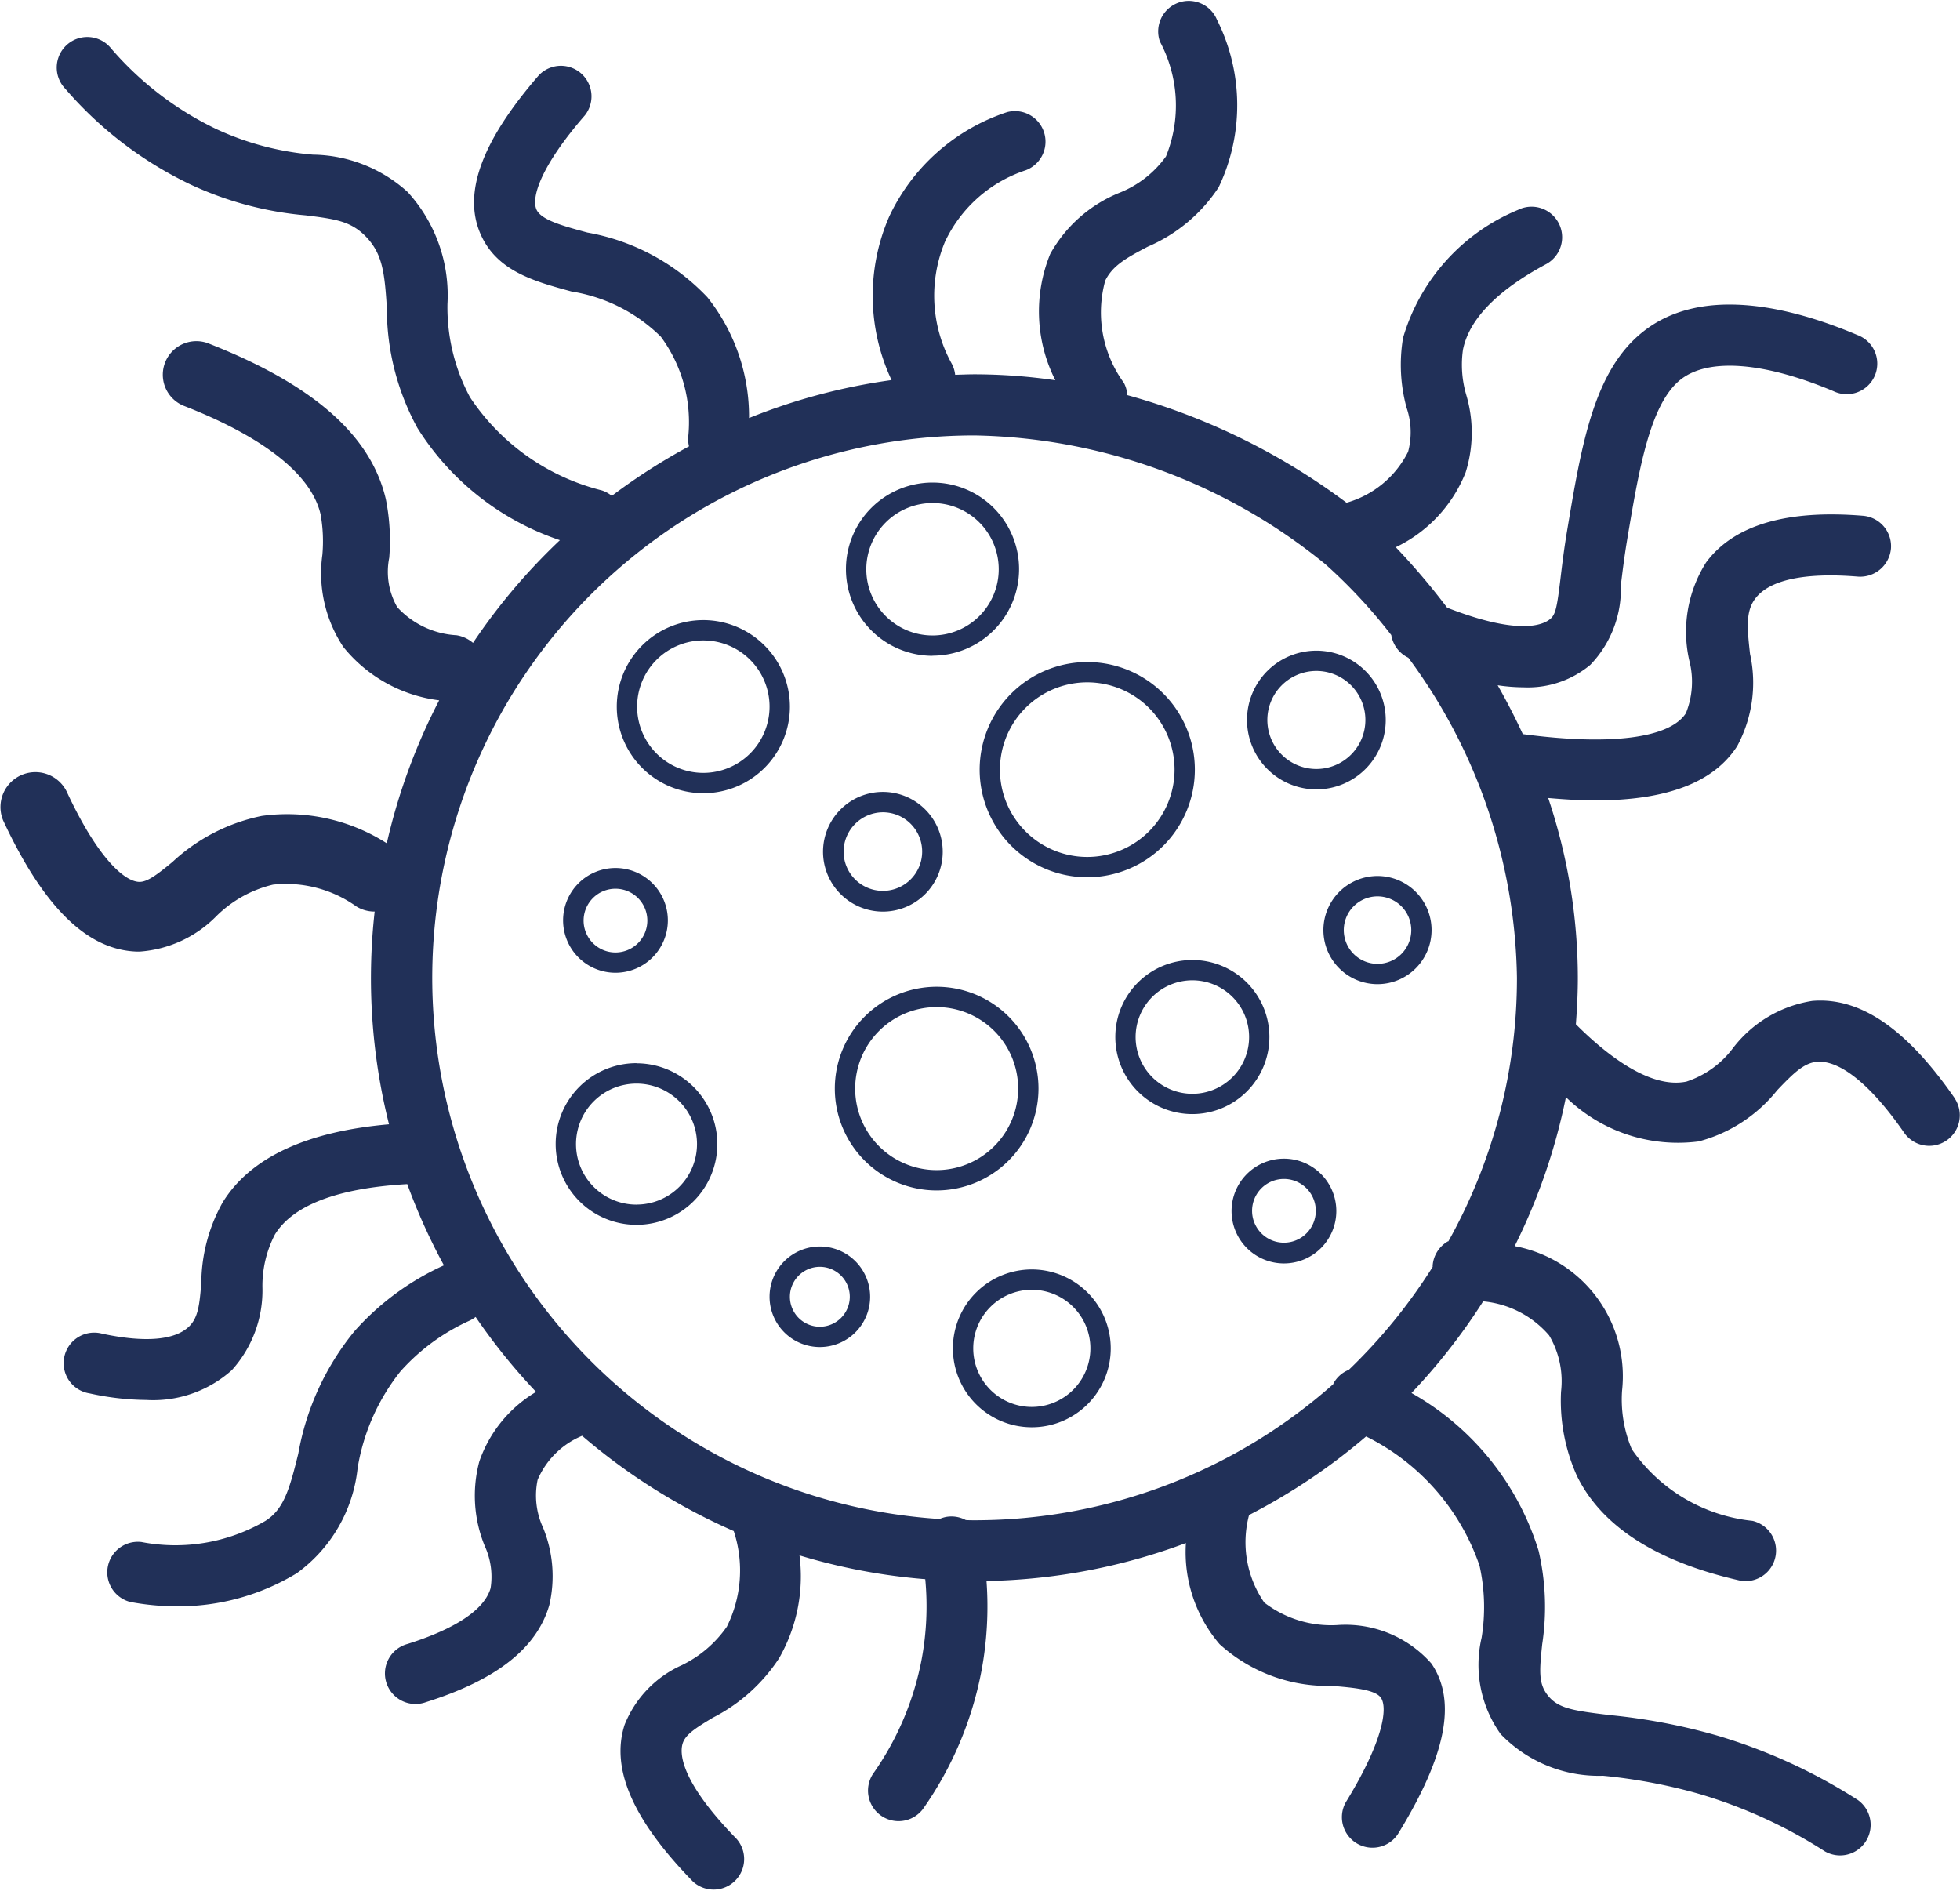 <svg width="44.902" height="43.314" xmlns="http://www.w3.org/2000/svg">
 <defs>
  <clipPath id="clip-path">
   <rect fill="#213058" height="43.315" width="44.902" data-name="Rectangle 775" id="Rectangle_775"/>
  </clipPath>
 </defs>
 <g>
  <title>Layer 1</title>
  <g data-name="Group 1274" id="Group_1274">
   <g clip-path="url(#clip-path)" data-name="Group 989" id="Group_989">
    <path fill="#213058" d="m44.777,25.154c-1.1,-1.587 -2.164,-2.316 -3.258,-2.224a2.837,2.837 0 0 0 -1.819,1.083a2.179,2.179 0 0 1 -1.067,0.766c-0.824,0.169 -1.818,-0.6 -2.531,-1.314c0.027,-0.352 0.045,-0.705 0.045,-1.063a12.976,12.976 0 0 0 -0.679,-4.12c0.378,0.033 0.739,0.055 1.07,0.055c1.651,0 2.724,-0.412 3.26,-1.245a3.062,3.062 0 0 0 0.294,-2.11c-0.068,-0.6 -0.1,-0.975 0.117,-1.265c0.321,-0.432 1.134,-0.608 2.357,-0.507a0.708,0.708 0 0 0 0.754,-0.64a0.7,0.7 0 0 0 -0.64,-0.754c-1.755,-0.145 -2.962,0.215 -3.594,1.068a2.968,2.968 0 0 0 -0.384,2.256a1.923,1.923 0 0 1 -0.08,1.2c-0.37,0.573 -1.731,0.746 -3.736,0.478c-0.182,-0.394 -0.376,-0.767 -0.576,-1.119a4.163,4.163 0 0 0 0.594,0.047a2.233,2.233 0 0 0 1.528,-0.514a2.5,2.5 0 0 0 0.7,-1.822c0.035,-0.284 0.075,-0.624 0.144,-1.039c0.269,-1.606 0.523,-3.124 1.229,-3.678c0.638,-0.5 1.912,-0.4 3.5,0.269a0.7,0.7 0 1 0 0.545,-1.288c-1.483,-0.628 -3.539,-1.152 -4.9,-0.082c-1.134,0.888 -1.417,2.584 -1.746,4.548c-0.074,0.441 -0.117,0.8 -0.153,1.1c-0.078,0.654 -0.111,0.831 -0.23,0.935c-0.165,0.144 -0.72,0.391 -2.368,-0.253a15.849,15.849 0 0 0 -1.177,-1.386a3.212,3.212 0 0 0 1.6,-1.713a3.037,3.037 0 0 0 0.015,-1.775a2.44,2.44 0 0 1 -0.076,-1.035c0.14,-0.7 0.786,-1.364 1.92,-1.97a0.7,0.7 0 0 0 -0.66,-1.234a4.56,4.56 0 0 0 -2.632,2.93a3.735,3.735 0 0 0 0.08,1.6a1.728,1.728 0 0 1 0.035,1.011a2.267,2.267 0 0 1 -1.41,1.167a15.085,15.085 0 0 0 -5.022,-2.465a0.692,0.692 0 0 0 -0.079,-0.282a2.738,2.738 0 0 1 -0.427,-2.341c0.168,-0.343 0.48,-0.519 0.975,-0.778a3.668,3.668 0 0 0 1.623,-1.36a4.365,4.365 0 0 0 -0.039,-3.84a0.7,0.7 0 0 0 -1.307,0.5a3.11,3.11 0 0 1 0.14,2.632a2.4,2.4 0 0 1 -1.068,0.834a3.178,3.178 0 0 0 -1.584,1.4a3.49,3.49 0 0 0 0.117,2.894a12.936,12.936 0 0 0 -1.852,-0.136c-0.149,0 -0.3,0.007 -0.443,0.011a0.7,0.7 0 0 0 -0.087,-0.27a3.215,3.215 0 0 1 -0.146,-2.778a3.129,3.129 0 0 1 1.851,-1.638a0.7,0.7 0 0 0 -0.428,-1.331a4.556,4.556 0 0 0 -2.7,2.39a4.537,4.537 0 0 0 0.053,3.748a13.718,13.718 0 0 0 -3.265,0.87a4.389,4.389 0 0 0 -0.954,-2.767a4.979,4.979 0 0 0 -2.748,-1.482c-0.548,-0.148 -1.066,-0.287 -1.169,-0.53c-0.121,-0.283 0.107,-1 1.11,-2.155a0.7,0.7 0 0 0 -1.057,-0.916c-1.3,1.5 -1.739,2.685 -1.34,3.62c0.37,0.867 1.245,1.1 2.091,1.331a3.749,3.749 0 0 1 2.047,1.036a3.294,3.294 0 0 1 0.624,2.32a0.7,0.7 0 0 0 0.021,0.191a13.948,13.948 0 0 0 -1.769,1.135a0.7,0.7 0 0 0 -0.228,-0.125a5.114,5.114 0 0 1 -3.021,-2.135a4.36,4.36 0 0 1 -0.516,-2.136a3.51,3.51 0 0 0 -0.911,-2.564a3.293,3.293 0 0 0 -2.172,-0.857a6.525,6.525 0 0 1 -2.219,-0.589a7.39,7.39 0 0 1 -2.4,-1.84a0.7,0.7 0 1 0 -1.053,0.92a8.769,8.769 0 0 0 2.854,2.186a7.827,7.827 0 0 0 2.65,0.713c0.7,0.086 1.027,0.138 1.362,0.467c0.4,0.4 0.448,0.837 0.5,1.645a5.714,5.714 0 0 0 0.7,2.758a6.167,6.167 0 0 0 3.265,2.572a13.894,13.894 0 0 0 -1.991,2.353a0.762,0.762 0 0 0 -0.378,-0.175a1.992,1.992 0 0 1 -1.358,-0.644a1.633,1.633 0 0 1 -0.183,-1.131a4.838,4.838 0 0 0 -0.077,-1.338c-0.34,-1.471 -1.676,-2.64 -4.086,-3.581a0.769,0.769 0 0 0 -0.554,1.434c1.288,0.5 2.879,1.341 3.145,2.493a3.505,3.505 0 0 1 0.04,0.927a3.055,3.055 0 0 0 0.481,2.109a3.352,3.352 0 0 0 2.195,1.222a13.731,13.731 0 0 0 -1.2,3.275a4.234,4.234 0 0 0 -2.863,-0.627a4.243,4.243 0 0 0 -2.048,1.056c-0.347,0.285 -0.574,0.461 -0.762,0.455c-0.344,-0.01 -0.961,-0.56 -1.663,-2.075a0.8,0.8 0 0 0 -1.451,0.672c0.926,1.986 1.926,2.967 3.068,3l0.058,0a2.737,2.737 0 0 0 1.763,-0.818a2.743,2.743 0 0 1 1.292,-0.716a2.771,2.771 0 0 1 1.909,0.5a0.79,0.79 0 0 0 0.419,0.117a13.754,13.754 0 0 0 0.329,4.874c-1.891,0.165 -3.178,0.762 -3.811,1.789a3.833,3.833 0 0 0 -0.489,1.831c-0.039,0.51 -0.072,0.807 -0.279,1.01c-0.326,0.318 -1.014,0.376 -1.991,0.167a0.7,0.7 0 1 0 -0.292,1.367a6.248,6.248 0 0 0 1.3,0.151a2.7,2.7 0 0 0 1.962,-0.684a2.723,2.723 0 0 0 0.7,-1.9a2.555,2.555 0 0 1 0.285,-1.205c0.416,-0.675 1.437,-1.064 3.033,-1.156l0,0a13.762,13.762 0 0 0 0.84,1.861a6.113,6.113 0 0 0 -2.047,1.506a6.1,6.1 0 0 0 -1.289,2.806c-0.2,0.811 -0.33,1.283 -0.766,1.55a4.09,4.09 0 0 1 -2.824,0.477a0.7,0.7 0 0 0 -0.259,1.373a5.817,5.817 0 0 0 1.064,0.1a5.221,5.221 0 0 0 2.751,-0.759a3.413,3.413 0 0 0 1.393,-2.411a4.8,4.8 0 0 1 0.983,-2.215a4.73,4.73 0 0 1 1.588,-1.163a0.706,0.706 0 0 0 0.132,-0.082a13.872,13.872 0 0 0 1.385,1.717a2.99,2.99 0 0 0 -1.3,1.593a3.037,3.037 0 0 0 0.125,1.94a1.687,1.687 0 0 1 0.133,0.964c-0.178,0.617 -1.132,1.035 -1.9,1.277a0.7,0.7 0 1 0 0.42,1.334c1.615,-0.509 2.539,-1.236 2.825,-2.223a2.928,2.928 0 0 0 -0.142,-1.772a1.758,1.758 0 0 1 -0.125,-1.1a1.9,1.9 0 0 1 1.019,-1.007a13.848,13.848 0 0 0 3.474,2.183a2.889,2.889 0 0 1 -0.158,2.19a2.685,2.685 0 0 1 -1.034,0.883a2.519,2.519 0 0 0 -1.309,1.365c-0.323,1.006 0.189,2.18 1.565,3.59a0.7,0.7 0 0 0 1,-0.977c-1.315,-1.347 -1.3,-1.977 -1.235,-2.185s0.3,-0.355 0.692,-0.591a3.957,3.957 0 0 0 1.516,-1.36a3.776,3.776 0 0 0 0.469,-2.358a13.721,13.721 0 0 0 2.881,0.545a6.615,6.615 0 0 1 -0.085,1.847a6.708,6.708 0 0 1 -1.112,2.612a0.7,0.7 0 0 0 1.143,0.807a8.119,8.119 0 0 0 1.341,-3.162a8.011,8.011 0 0 0 0.116,-2.062a13.744,13.744 0 0 0 4.568,-0.87a3.243,3.243 0 0 0 0.772,2.317a3.676,3.676 0 0 0 2.576,0.955c0.487,0.041 0.991,0.084 1.12,0.274c0.161,0.237 0.047,1.006 -0.805,2.392a0.7,0.7 0 0 0 1.192,0.732c1.11,-1.806 1.355,-3.048 0.77,-3.909a2.624,2.624 0 0 0 -2.157,-0.882a2.513,2.513 0 0 1 -1.672,-0.515a2.431,2.431 0 0 1 -0.349,-2.006a13.873,13.873 0 0 0 2.681,-1.8a5.172,5.172 0 0 1 2.6,2.965a4.374,4.374 0 0 1 0.047,1.644a2.728,2.728 0 0 0 0.437,2.211a3.121,3.121 0 0 0 2.344,0.953a12.392,12.392 0 0 1 2.2,0.415a11.156,11.156 0 0 1 2.882,1.317a0.7,0.7 0 0 0 0.755,-1.177a12.539,12.539 0 0 0 -3.244,-1.482a13.781,13.781 0 0 0 -2.432,-0.462c-0.835,-0.1 -1.183,-0.15 -1.42,-0.444c-0.221,-0.272 -0.2,-0.559 -0.134,-1.183a5.685,5.685 0 0 0 -0.083,-2.138a6.268,6.268 0 0 0 -2.912,-3.614a13.909,13.909 0 0 0 1.642,-2.1a2.265,2.265 0 0 1 1.511,0.78a2.057,2.057 0 0 1 0.273,1.289a4.2,4.2 0 0 0 0.368,1.938c0.567,1.15 1.815,1.952 3.709,2.385a0.689,0.689 0 0 0 0.156,0.018a0.7,0.7 0 0 0 0.155,-1.381a3.834,3.834 0 0 1 -2.767,-1.641a2.943,2.943 0 0 1 -0.223,-1.339a3.032,3.032 0 0 0 -2.46,-3.314a13.71,13.71 0 0 0 1.174,-3.413a3.674,3.674 0 0 0 3.039,1.015a3.417,3.417 0 0 0 1.8,-1.172c0.37,-0.388 0.612,-0.628 0.917,-0.654c0.528,-0.037 1.237,0.534 1.992,1.626a0.7,0.7 0 1 0 1.15,-0.8m-11.6,3.288a0.7,0.7 0 0 0 -0.351,0.552c0,0.012 0,0.022 0,0.034a12.505,12.505 0 0 1 -1.921,2.358a0.689,0.689 0 0 0 -0.353,0.314c0,0.006 0,0.012 -0.008,0.018a12.371,12.371 0 0 1 -8.214,3.114c-0.068,0 -0.135,0 -0.2,-0.005a0.7,0.7 0 0 0 -0.452,-0.071a0.742,0.742 0 0 0 -0.149,0.047a12.425,12.425 0 0 1 0.8,-24.824a13.059,13.059 0 0 1 8.043,2.954a12.13,12.13 0 0 1 1.506,1.62a0.7,0.7 0 0 0 0.391,0.519a12.61,12.61 0 0 1 2.488,7.332a12.346,12.346 0 0 1 -1.572,6.04" data-name="Path 517" id="Path_517"/>
    <path fill="#213058" d="m16.113,14.206a1.983,1.983 0 1 0 1.983,1.983a1.985,1.985 0 0 0 -1.983,-1.983m0,3.5a1.517,1.517 0 1 1 1.517,-1.517a1.519,1.519 0 0 1 -1.517,1.517" data-name="Path 518" id="Path_518"/>
    <path fill="#213058" d="m21.363,15.021a1.983,1.983 0 1 0 -1.983,-1.98a1.985,1.985 0 0 0 1.983,1.983m0,-3.5a1.517,1.517 0 1 1 -1.517,1.517a1.519,1.519 0 0 1 1.517,-1.517" data-name="Path 519" id="Path_519"/>
    <path fill="#213058" d="m22.443,17.632a2.465,2.465 0 1 0 2.465,-2.465a2.467,2.467 0 0 0 -2.465,2.465m2.465,-2a2,2 0 1 1 -2,2a2,2 0 0 1 2,-2" data-name="Path 520" id="Path_520"/>
    <path fill="#213058" d="m30.158,18.084a1.589,1.589 0 1 0 -1.59,-1.589a1.591,1.591 0 0 0 1.59,1.589m0,-2.713a1.123,1.123 0 1 1 -1.124,1.124a1.124,1.124 0 0 1 1.124,-1.124" data-name="Path 521" id="Path_521"/>
    <path fill="#213058" d="m30.318,21.308a1.239,1.239 0 1 0 1.239,-1.24a1.241,1.241 0 0 0 -1.239,1.24m2.013,0a0.773,0.773 0 1 1 -0.773,-0.773a0.774,0.774 0 0 1 0.773,0.773" data-name="Path 522" id="Path_522"/>
    <path fill="#213058" d="m29.081,23.758a1.765,1.765 0 1 0 -1.765,1.765a1.767,1.767 0 0 0 1.765,-1.765m-1.765,1.3a1.3,1.3 0 1 1 1.3,-1.3a1.3,1.3 0 0 1 -1.3,1.3" data-name="Path 523" id="Path_523"/>
    <path fill="#213058" d="m23.791,24.939a2.333,2.333 0 1 0 -2.333,2.333a2.336,2.336 0 0 0 2.333,-2.333m-2.333,1.867a1.867,1.867 0 1 1 1.867,-1.867a1.869,1.869 0 0 1 -1.867,1.867" data-name="Path 524" id="Path_524"/>
    <path fill="#213058" d="m20.226,20.884a1.371,1.371 0 1 0 -1.371,-1.371a1.372,1.372 0 0 0 1.371,1.371m0,-2.275a0.9,0.9 0 1 1 -0.9,0.9a0.905,0.905 0 0 1 0.9,-0.9" data-name="Path 525" id="Path_525"/>
    <path fill="#213058" d="m14.1,22.285a1.2,1.2 0 1 0 -1.2,-1.2a1.2,1.2 0 0 0 1.2,1.2m0,-1.925a0.73,0.73 0 1 1 -0.73,0.73a0.73,0.73 0 0 1 0.73,-0.73" data-name="Path 526" id="Path_526"/>
    <path fill="#213058" d="m14.582,24.356a1.852,1.852 0 1 0 1.852,1.855a1.854,1.854 0 0 0 -1.852,-1.852m0,3.238a1.386,1.386 0 1 1 1.386,-1.386a1.387,1.387 0 0 1 -1.386,1.385" data-name="Path 527" id="Path_527"/>
    <path fill="#213058" d="m18.782,28.556a1.152,1.152 0 1 0 1.152,1.152a1.153,1.153 0 0 0 -1.152,-1.152m0,1.838a0.686,0.686 0 1 1 0.686,-0.686a0.687,0.687 0 0 1 -0.686,0.686" data-name="Path 528" id="Path_528"/>
    <path fill="#213058" d="m23.638,29.082a1.808,1.808 0 1 0 1.808,1.808a1.81,1.81 0 0 0 -1.808,-1.808m0,3.15a1.342,1.342 0 1 1 1.342,-1.342a1.344,1.344 0 0 1 -1.342,1.342" data-name="Path 529" id="Path_529"/>
    <path fill="#213058" d="m29.414,26.544a1.2,1.2 0 1 0 1.2,1.2a1.2,1.2 0 0 0 -1.2,-1.2m0,1.925a0.73,0.73 0 1 1 0.73,-0.73a0.73,0.73 0 0 1 -0.73,0.73" data-name="Path 530" id="Path_530"/>
   </g>
  </g>
 </g>
</svg>